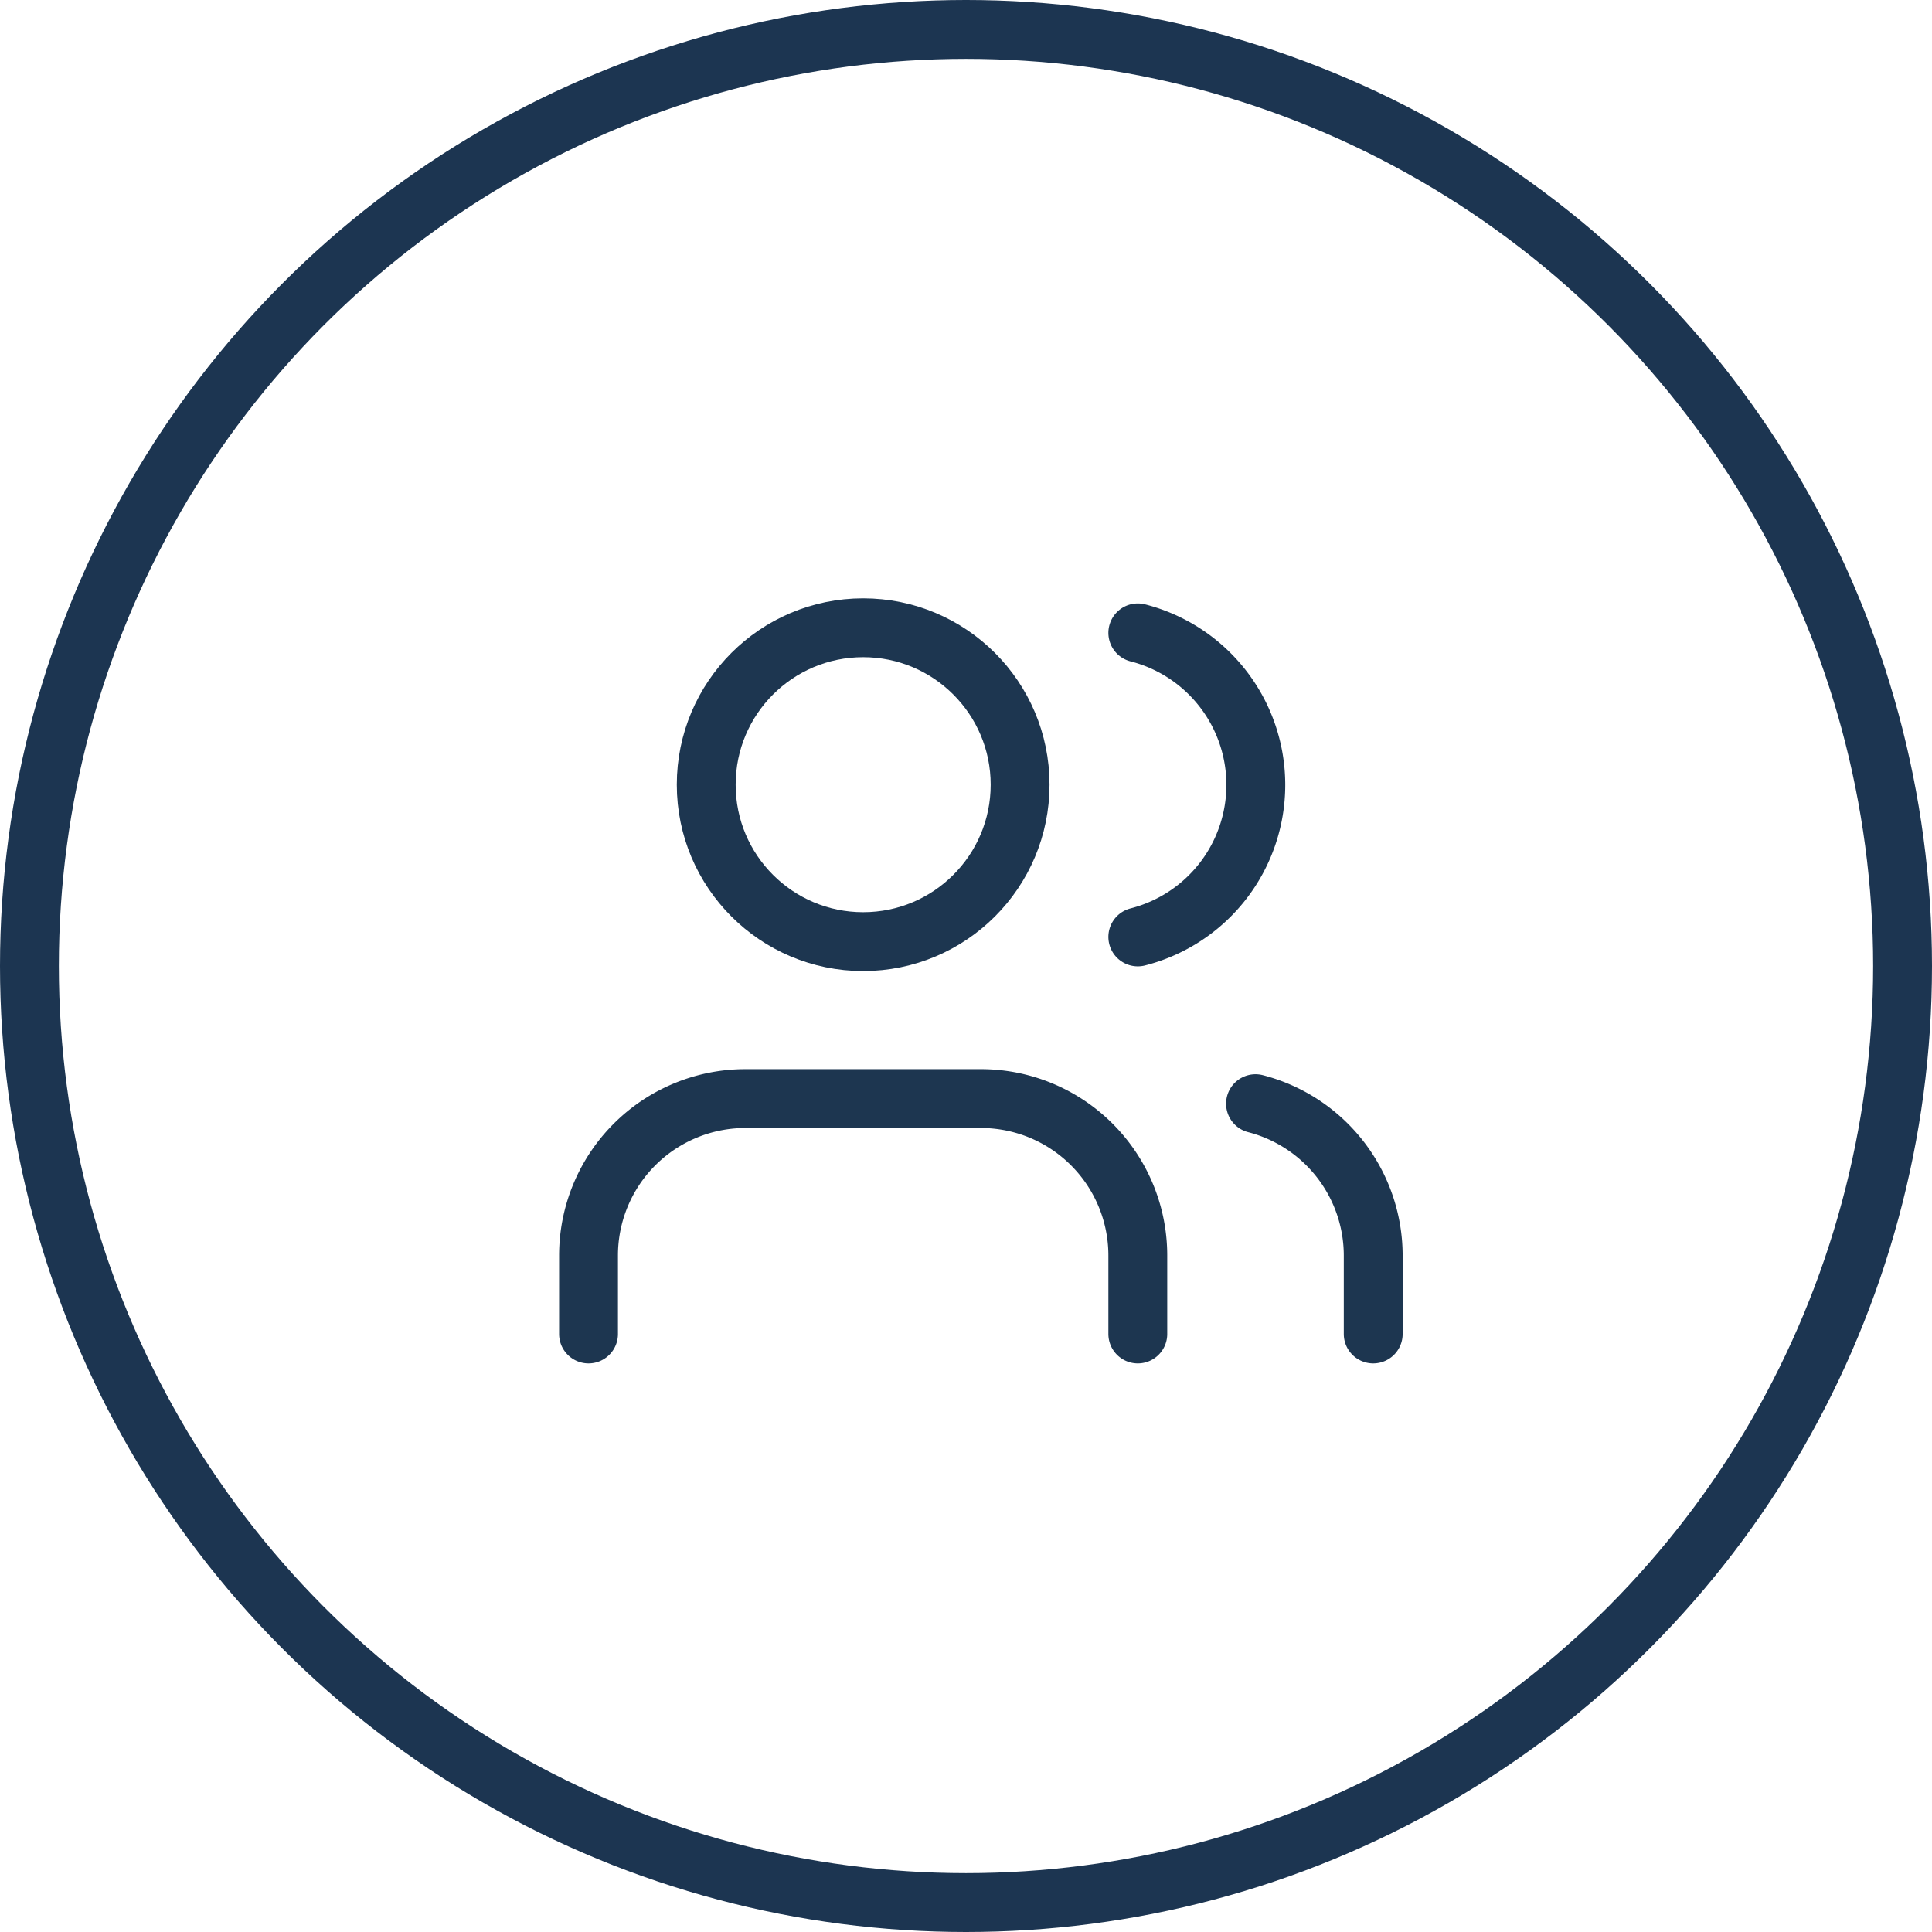<?xml version="1.0" encoding="UTF-8"?>
<svg xmlns="http://www.w3.org/2000/svg" width="49.242" height="49.242" viewBox="0 0 49.242 49.242">
  <g id="ico_struceph_assemble" transform="translate(-1741 -643)">
    <g id="Ellipse_178" data-name="Ellipse 178" transform="translate(1741 643)" fill="none" stroke="#1c3551" stroke-width="1.5">
      <circle cx="24.621" cy="24.621" r="24.621" stroke="none"></circle>
      <circle cx="24.621" cy="24.621" r="23.871" fill="none"></circle>
    </g>
    <g id="Groupe_194" data-name="Groupe 194" transform="translate(1754 656)">
      <path id="Tracé_2372" data-name="Tracé 2372" d="M16,21V19a4,4,0,0,0-4-4H6a4,4,0,0,0-4,4v2" fill="none" stroke="#1d3650" stroke-linecap="round" stroke-linejoin="round" stroke-width="1.5"></path>
      <circle id="Ellipse_210" data-name="Ellipse 210" cx="4" cy="4" r="4" transform="translate(5 3)" fill="none" stroke="#1d3650" stroke-linecap="round" stroke-linejoin="round" stroke-width="1.5"></circle>
      <path id="Tracé_2373" data-name="Tracé 2373" d="M22,21V19a4,4,0,0,0-3-3.87" fill="none" stroke="#1d3650" stroke-linecap="round" stroke-linejoin="round" stroke-width="1.5"></path>
      <path id="Tracé_2374" data-name="Tracé 2374" d="M16,3.13a4,4,0,0,1,0,7.75" fill="none" stroke="#1d3650" stroke-linecap="round" stroke-linejoin="round" stroke-width="1.5"></path>
    </g>
  </g>
</svg>
